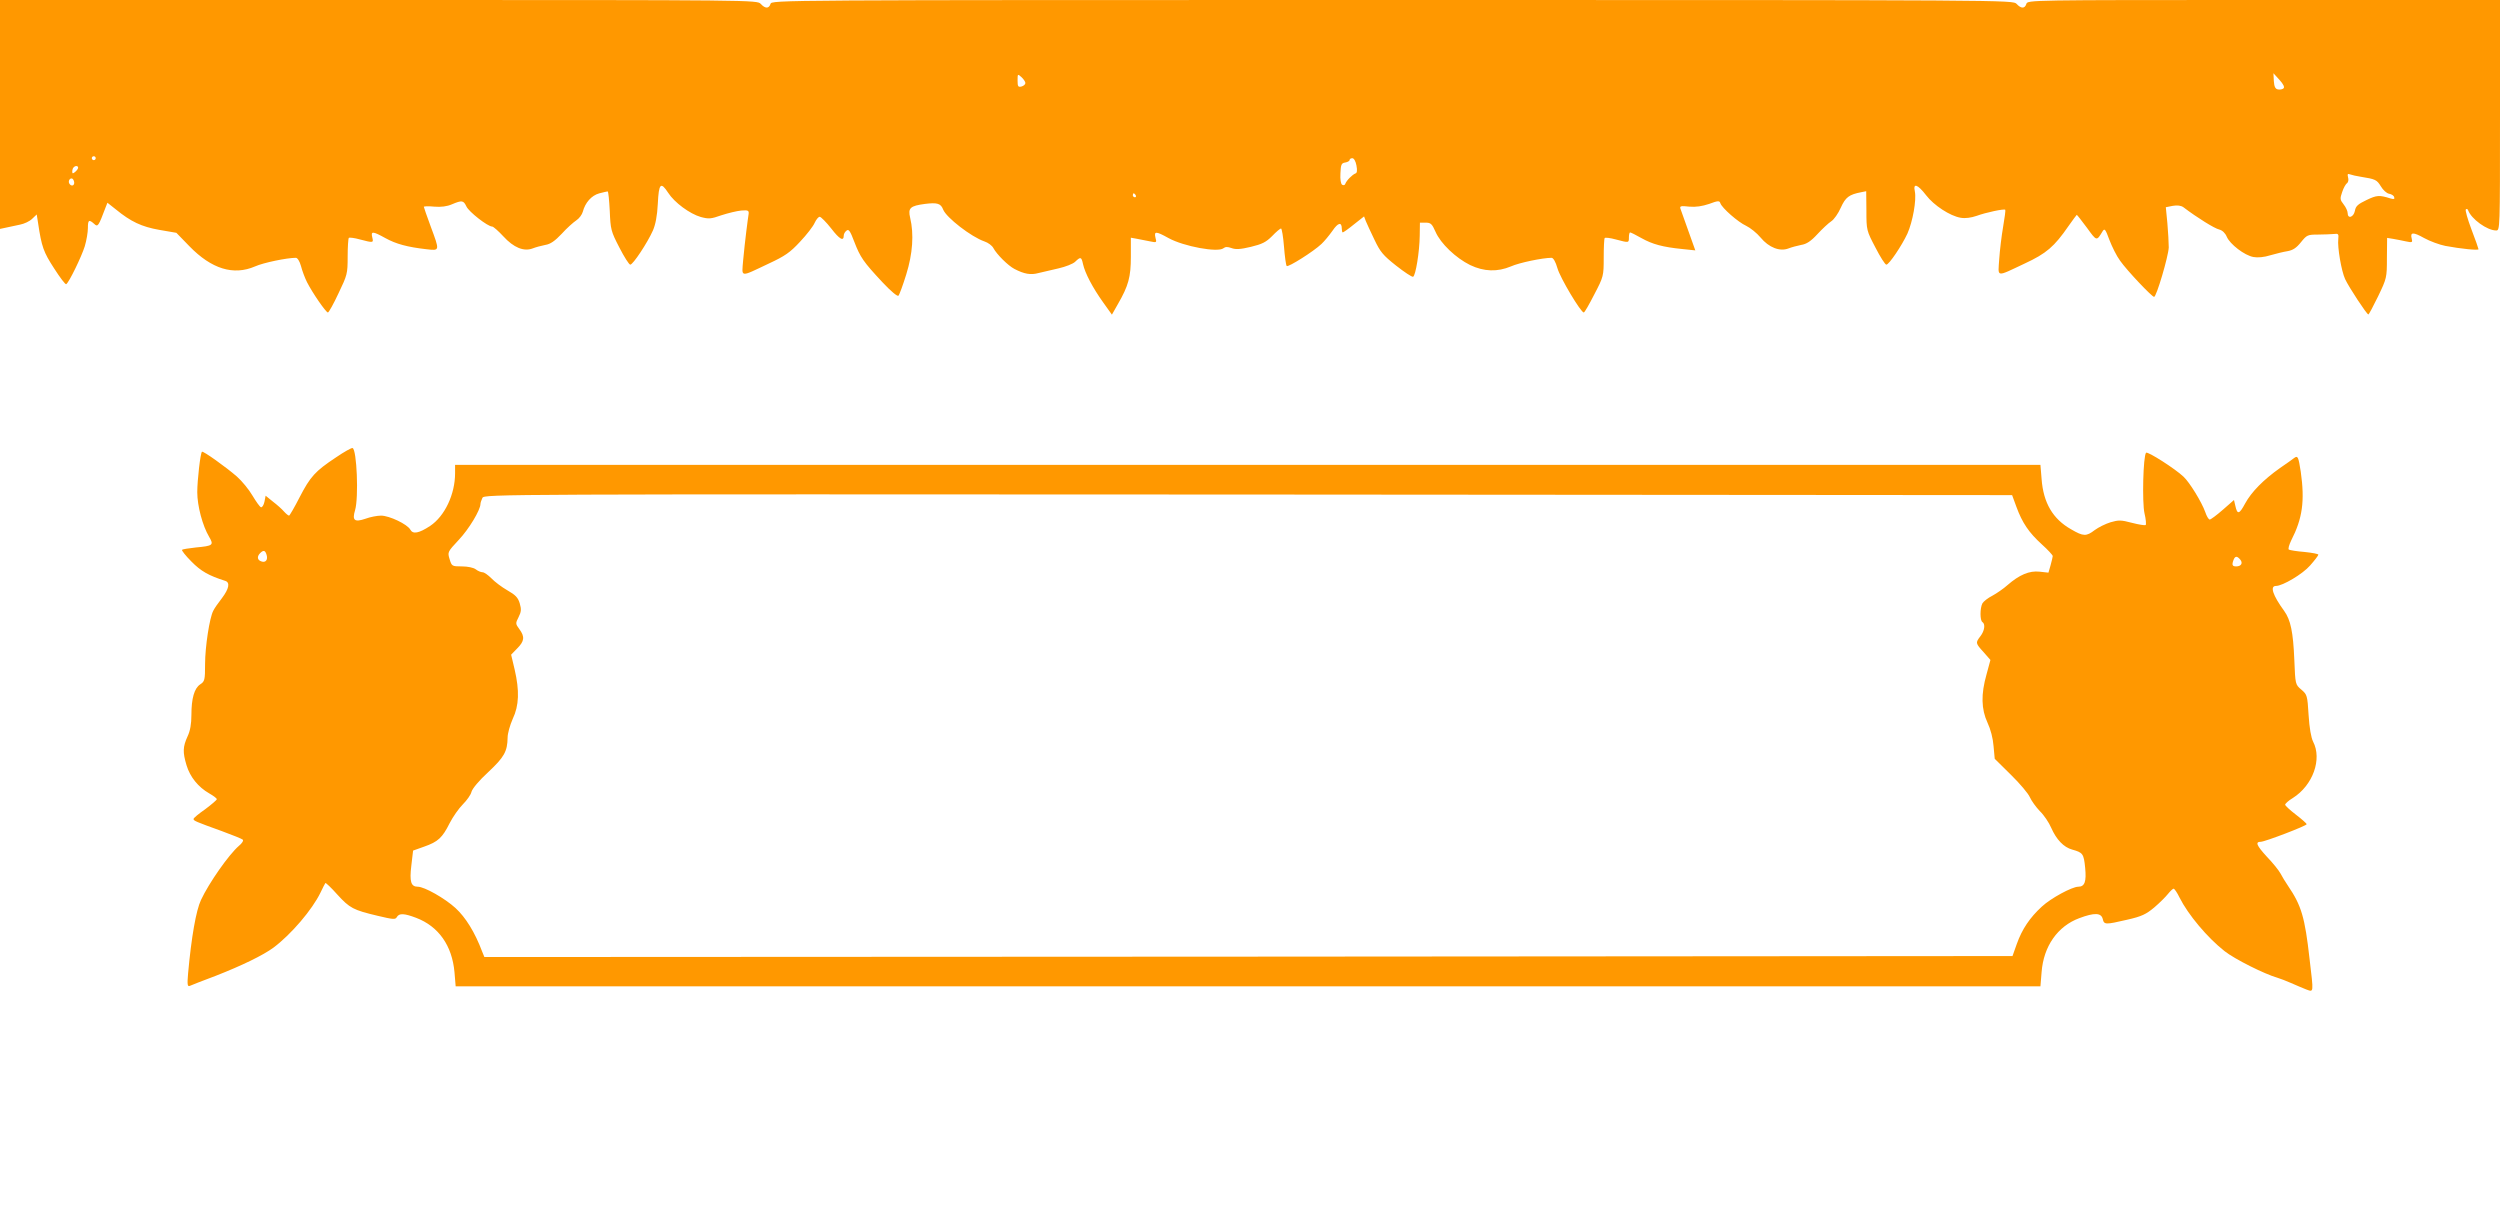 <?xml version="1.0" standalone="no"?>
<!DOCTYPE svg PUBLIC "-//W3C//DTD SVG 20010904//EN"
 "http://www.w3.org/TR/2001/REC-SVG-20010904/DTD/svg10.dtd">
<svg version="1.0" xmlns="http://www.w3.org/2000/svg"
 width="1280pt" height="626pt" viewBox="0 0 1280 626"
 preserveAspectRatio="xMidYMid meet">
<g transform="translate(0,626) scale(0.1,-0.1)"
fill="#ff9800" stroke="none">
<path d="M0 5674 l0 -586 33 7 c17 4 49 11 70 15 21 4 49 17 62 30 l23 22 7
-44 c18 -122 28 -149 82 -232 30 -47 58 -84 62 -81 14 8 79 142 95 194 9 30
16 72 16 93 0 42 5 46 32 22 19 -18 22 -13 59 85 l9 23 43 -34 c77 -63 132
-89 223 -105 l87 -15 67 -69 c113 -116 225 -151 336 -103 42 19 163 44 209 44
8 0 19 -17 26 -42 6 -24 20 -61 31 -83 28 -55 97 -155 107 -155 4 0 29 44 54
98 45 94 47 100 47 188 0 50 3 93 6 96 3 3 29 0 57 -8 69 -18 70 -18 63 11 -8
32 2 32 67 -4 54 -30 113 -46 210 -57 70 -8 69 -10 22 117 -19 52 -35 97 -35
100 0 3 24 4 53 1 35 -3 66 1 91 12 52 22 59 20 74 -11 12 -27 109 -103 132
-103 6 0 32 -23 57 -50 53 -58 105 -79 150 -62 15 6 44 14 65 18 26 4 49 20
84 57 26 29 60 59 75 69 14 9 29 29 33 44 12 46 44 83 84 94 20 5 40 10 43 10
4 0 8 -45 11 -100 4 -95 6 -104 49 -187 25 -49 50 -88 56 -88 14 0 88 112 116
175 13 30 22 75 25 137 5 105 15 114 53 56 32 -50 111 -108 167 -124 41 -11
52 -10 106 9 34 11 79 22 101 24 35 3 40 0 38 -17 -2 -11 -7 -51 -12 -90 -5
-38 -12 -105 -16 -147 -7 -90 -20 -89 130 -18 84 39 110 57 161 112 34 36 68
80 75 97 8 17 19 31 26 31 6 0 33 -27 59 -60 43 -56 64 -67 64 -36 0 8 6 19
14 25 11 10 19 -1 40 -57 31 -80 46 -102 144 -207 44 -47 77 -74 82 -69 5 5
23 54 40 109 33 106 40 206 20 290 -12 50 0 61 76 71 64 8 81 2 93 -29 16 -41
144 -140 211 -163 19 -6 40 -22 46 -34 17 -32 75 -90 108 -107 50 -26 83 -32
123 -21 21 5 67 16 103 24 35 8 74 23 85 34 28 27 32 25 40 -12 10 -46 50
-122 103 -196 l45 -63 30 53 c55 95 67 140 67 244 l0 97 33 -6 c17 -3 47 -9
66 -13 33 -7 34 -6 27 19 -8 34 2 34 67 -2 78 -43 253 -75 281 -52 10 8 21 8
41 1 21 -8 45 -7 99 6 58 14 78 24 109 55 21 22 41 39 46 39 4 0 11 -42 15
-92 4 -51 10 -96 14 -100 8 -7 137 74 178 113 14 13 39 43 56 67 29 43 48 47
48 11 0 -10 2 -19 5 -19 3 0 29 18 57 41 l52 41 9 -24 c5 -12 25 -56 44 -95
30 -63 44 -80 111 -133 42 -33 81 -59 87 -57 13 5 33 128 34 210 l1 67 30 0
c25 0 32 -6 50 -47 26 -60 104 -134 177 -170 71 -34 140 -36 209 -7 42 19 163
44 208 44 9 0 21 -21 30 -53 14 -50 120 -227 135 -227 4 0 28 42 54 93 47 90
48 94 48 187 0 52 2 97 5 101 2 4 28 1 57 -7 68 -18 67 -18 67 11 0 14 3 25 6
25 4 0 30 -13 58 -29 57 -32 110 -46 209 -56 l67 -7 -35 98 c-20 55 -38 106
-41 115 -5 14 2 16 45 11 34 -3 66 2 102 14 45 17 53 17 57 4 8 -25 92 -98
132 -116 21 -10 55 -37 74 -60 43 -52 99 -73 143 -56 15 6 45 14 65 18 27 4
50 19 83 55 25 27 57 57 71 66 14 9 36 40 49 70 24 53 42 67 105 79 l25 5 1
-100 c0 -100 1 -102 46 -188 25 -49 50 -88 56 -88 14 0 79 97 108 159 27 61
47 171 38 216 -10 45 14 37 58 -20 39 -51 122 -106 177 -115 24 -4 53 0 82 10
46 17 140 37 146 31 2 -2 -3 -41 -11 -87 -8 -46 -17 -121 -20 -166 -6 -95 -20
-93 131 -22 110 51 151 86 224 192 22 31 41 57 42 57 2 0 25 -30 52 -66 51
-70 49 -70 81 -17 10 15 14 9 34 -45 13 -34 37 -83 55 -107 35 -50 163 -185
174 -185 12 0 73 207 75 253 0 23 -3 79 -7 124 l-8 82 35 7 c24 4 42 2 55 -7
71 -54 160 -109 183 -114 16 -4 31 -18 39 -37 16 -38 91 -96 137 -104 21 -4
55 -1 86 9 28 8 68 18 88 21 28 5 46 17 69 46 30 37 34 39 88 39 31 0 67 2 81
3 22 3 25 0 22 -26 -5 -42 16 -164 35 -205 19 -41 111 -181 119 -181 3 0 25
42 50 93 44 92 45 95 45 196 l1 103 31 -5 c18 -3 47 -9 66 -13 32 -7 34 -5 29
14 -9 34 7 35 64 3 29 -16 78 -34 108 -40 80 -15 170 -24 170 -17 0 3 -16 49
-36 101 -20 53 -33 99 -29 103 4 4 10 2 12 -5 16 -44 97 -103 143 -103 20 0
20 3 20 590 l0 590 -1209 0 c-1200 0 -1210 0 -1216 -20 -8 -25 -27 -25 -50 0
-18 20 -30 20 -3196 20 -3165 0 -3178 0 -3184 -20 -8 -25 -27 -25 -50 0 -18
20 -31 20 -1957 20 l-1938 0 0 -586z m5250 161 c0 -7 -9 -15 -20 -18 -17 -4
-20 0 -20 30 0 35 0 36 20 18 11 -10 20 -24 20 -30z m6442 -27 c-5 -5 -18 -8
-28 -6 -14 2 -20 13 -22 43 l-2 40 31 -34 c20 -22 27 -37 21 -43z m-11202
-358 c0 -5 -4 -10 -10 -10 -5 0 -10 5 -10 10 0 6 5 10 10 10 6 0 10 -4 10 -10z
m6455 -37 c5 -26 3 -39 -5 -41 -16 -6 -46 -36 -52 -53 -2 -7 -9 -9 -16 -5 -7
4 -11 28 -9 59 2 45 5 52 25 55 12 2 22 8 22 13 0 5 6 9 14 9 8 0 17 -15 21
-37z m-6545 -12 c0 -5 -7 -14 -15 -21 -12 -10 -15 -10 -15 2 0 8 3 18 7 21 9
10 23 9 23 -2z m11687 -46 c75 -12 82 -15 103 -49 11 -19 30 -36 42 -38 12 -2
24 -9 26 -17 4 -11 -1 -12 -19 -7 -57 18 -70 17 -122 -8 -44 -21 -56 -31 -60
-56 -7 -33 -37 -42 -37 -11 0 10 -9 30 -21 45 -18 23 -19 29 -7 63 7 21 18 41
25 45 6 5 9 18 5 30 -4 17 -2 20 11 15 8 -3 33 -9 54 -12z m-11707 -31 c0 -16
-16 -19 -25 -4 -8 13 4 32 16 25 5 -4 9 -13 9 -21z m5435 -64 c3 -5 1 -10 -4
-10 -6 0 -11 5 -11 10 0 6 2 10 4 10 3 0 8 -4 11 -10z"/>
<path d="M1720 3918 c-107 -71 -131 -98 -186 -204 -26 -51 -51 -94 -54 -94 -4
0 -15 9 -26 21 -10 12 -36 35 -57 51 l-37 30 -6 -31 c-4 -18 -12 -30 -18 -28
-6 2 -25 29 -43 59 -18 31 -54 75 -80 98 -55 48 -174 133 -179 127 -8 -7 -24
-146 -24 -207 0 -70 27 -172 61 -229 25 -42 19 -46 -68 -54 -36 -4 -68 -9 -71
-12 -3 -3 18 -30 48 -60 48 -49 88 -72 173 -99 26 -8 20 -40 -17 -89 -19 -24
-39 -53 -44 -64 -19 -35 -42 -185 -42 -273 0 -82 -2 -89 -25 -104 -30 -20 -45
-71 -45 -157 0 -45 -6 -81 -20 -110 -24 -53 -25 -80 -5 -147 18 -60 60 -112
116 -144 21 -12 39 -25 39 -30 0 -4 -27 -27 -59 -51 -33 -23 -60 -45 -60 -50
-1 -9 11 -14 144 -62 55 -20 104 -40 108 -44 5 -5 -4 -19 -20 -32 -51 -44
-153 -189 -194 -277 -25 -53 -49 -189 -66 -376 -5 -57 -3 -68 8 -64 8 4 68 27
134 52 133 52 242 105 295 144 91 68 199 195 241 282 12 25 23 47 25 49 2 2
30 -24 61 -59 64 -70 81 -79 207 -109 80 -19 91 -20 98 -6 12 20 37 19 98 -4
116 -44 185 -143 197 -279 l6 -72 4057 0 4057 0 6 73 c10 132 82 235 193 276
77 29 112 28 120 -4 7 -30 13 -30 125 -4 75 17 97 28 139 63 27 23 58 54 70
69 12 15 25 27 29 27 4 0 18 -20 30 -45 44 -88 143 -206 231 -275 52 -41 204
-117 270 -136 14 -4 45 -16 70 -27 25 -11 60 -26 78 -33 39 -14 38 -22 17 156
-24 214 -42 274 -110 374 -14 20 -31 49 -39 64 -8 15 -39 54 -70 86 -53 58
-60 76 -31 76 21 0 235 82 235 90 0 4 -25 26 -55 49 -30 23 -55 46 -55 51 0 5
17 21 39 34 103 65 151 199 104 289 -10 20 -19 70 -23 136 -6 101 -8 105 -37
130 -31 26 -31 27 -36 151 -6 145 -19 206 -52 252 -59 81 -74 128 -42 128 34
0 137 61 175 105 23 26 42 51 42 55 0 4 -32 10 -71 14 -39 3 -75 9 -80 12 -5
3 1 24 12 47 58 113 70 202 49 351 -12 77 -15 85 -34 71 -7 -6 -40 -29 -72
-51 -85 -60 -147 -123 -179 -182 -30 -56 -40 -58 -50 -12 l-7 30 -57 -50 c-32
-28 -62 -50 -67 -50 -6 0 -16 17 -23 38 -18 51 -80 152 -111 181 -43 41 -184
131 -192 123 -15 -15 -21 -256 -8 -311 7 -29 9 -55 6 -59 -4 -3 -35 2 -70 11
-56 15 -69 15 -110 3 -26 -8 -62 -26 -81 -40 -43 -33 -58 -33 -121 4 -94 53
-142 136 -151 257 l-6 73 -4058 0 -4059 0 0 -43 c0 -108 -53 -220 -128 -270
-58 -38 -88 -43 -101 -19 -15 28 -108 72 -150 72 -20 0 -56 -7 -80 -16 -56
-19 -69 -9 -53 44 19 64 9 312 -13 318 -5 2 -44 -20 -85 -48z m8604 -253 c30
-82 64 -132 130 -192 31 -28 56 -55 56 -60 0 -4 -5 -25 -11 -47 l-11 -38 -45
5 c-53 6 -104 -16 -165 -69 -20 -18 -55 -42 -77 -54 -22 -11 -45 -29 -51 -39
-13 -25 -13 -88 0 -96 16 -10 11 -45 -10 -72 -26 -34 -26 -36 16 -82 l35 -40
-20 -74 c-29 -102 -27 -178 5 -247 16 -34 28 -80 31 -120 l6 -65 83 -82 c46
-45 89 -96 97 -115 8 -18 31 -50 51 -71 21 -20 47 -59 58 -85 27 -61 64 -100
108 -112 54 -15 59 -21 66 -93 7 -70 -2 -97 -35 -97 -32 0 -141 -59 -187 -102
-61 -56 -101 -115 -128 -191 l-22 -62 -3912 -3 -3912 -2 -11 27 c-38 101 -85
176 -137 224 -55 50 -159 109 -193 109 -35 0 -43 26 -33 108 l9 77 56 20 c72
25 94 46 131 120 17 33 47 76 68 97 20 20 41 49 44 64 5 17 39 58 86 101 81
76 98 105 99 177 0 21 12 63 26 95 33 69 35 145 10 253 l-18 76 31 32 c37 37
40 60 11 99 -20 27 -20 30 -4 61 14 28 15 40 6 71 -9 30 -22 43 -64 67 -28 16
-65 44 -81 61 -17 17 -37 31 -45 31 -9 0 -25 7 -35 15 -12 9 -42 15 -71 15
-51 0 -52 1 -63 37 -11 36 -11 37 47 99 52 55 111 153 111 184 0 6 5 20 10 31
11 19 63 19 3921 17 l3911 -3 22 -60z m-8959 -246 c8 -26 -6 -42 -28 -33 -20
7 -22 25 -5 42 17 17 26 15 33 -9z m10105 -24 c15 -18 5 -35 -21 -35 -20 0
-23 8 -13 34 8 20 18 20 34 1z"/>
</g>
</svg>
